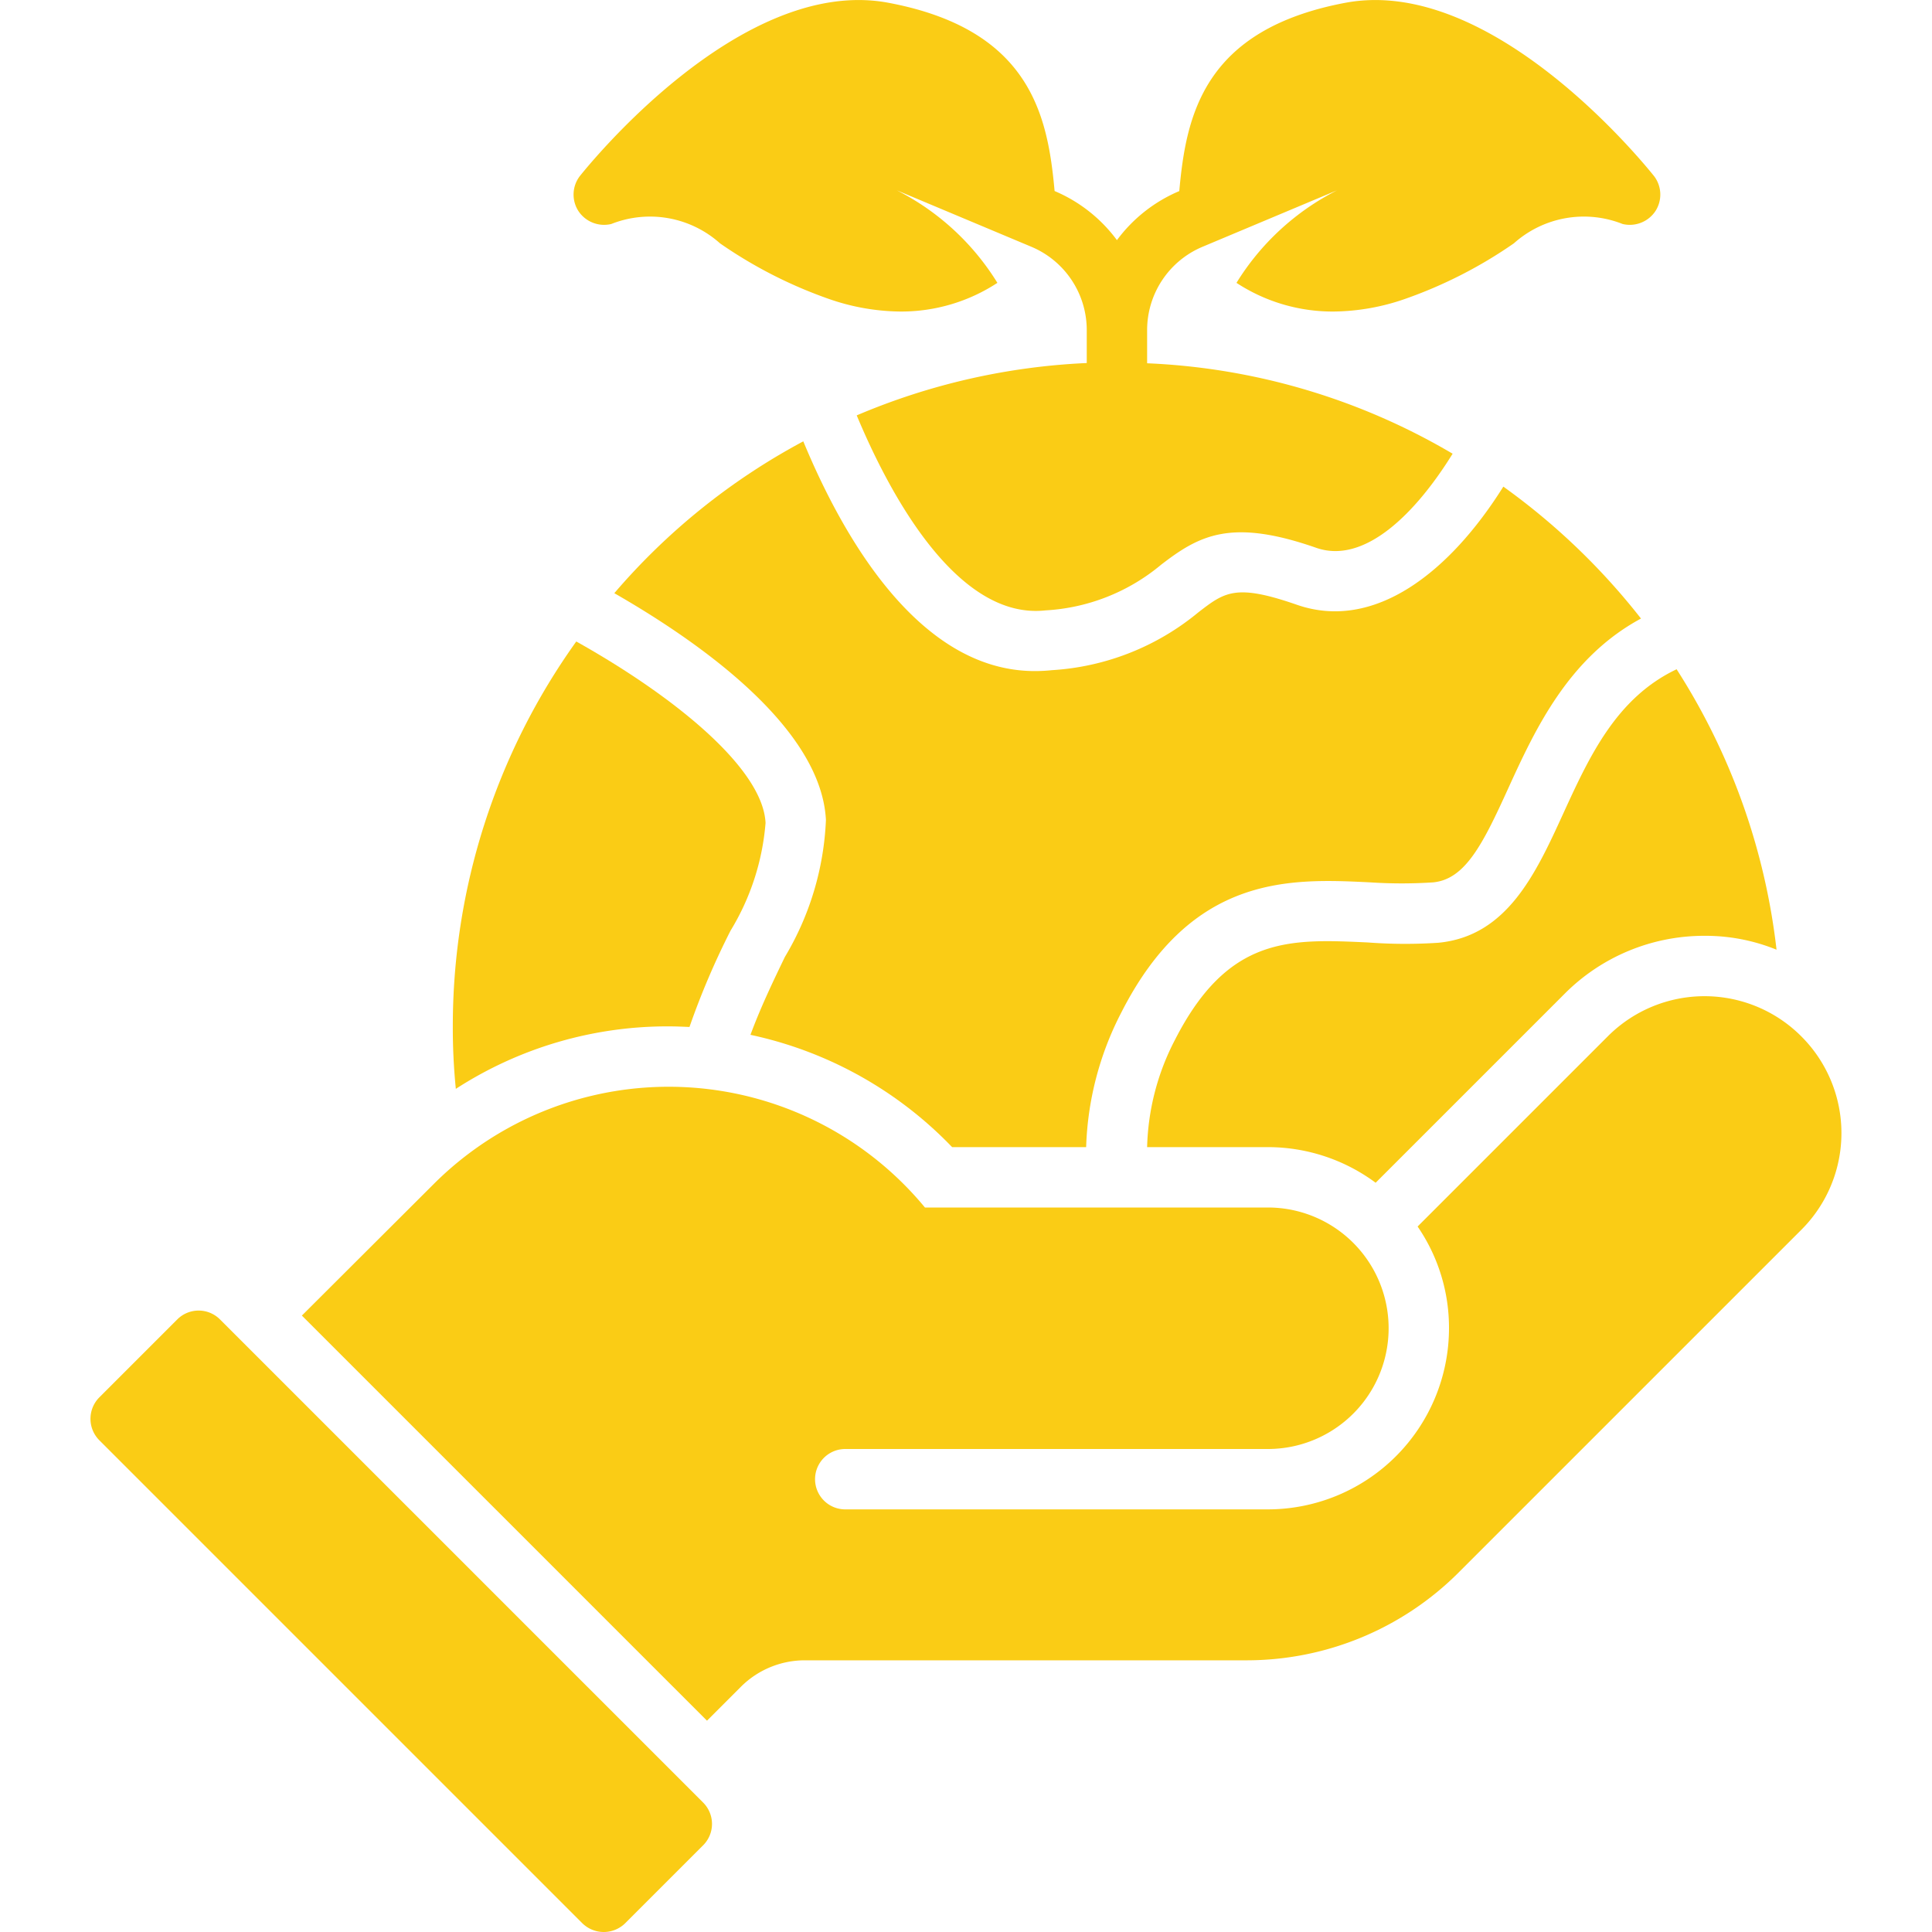 <svg xmlns="http://www.w3.org/2000/svg" version="1.1" xmlns:xlink="http://www.w3.org/1999/xlink" x="0" y="0" viewBox="0 0 64 64" style="enable-background:new 0 0 512 512" xml:space="preserve" class=""><g><g data-name="Go Green"><path d="M7.287 43.707a1 1 0 0 0-1.414 0L3.29 46.29a1.007 1.007 0 0 0 0 1.42l16 16a1.014 1.014 0 0 0 1.42 0l2.583-2.583a1 1 0 0 0 0-1.414ZM59.67 34.33a4.527 4.527 0 0 0-6.41 0l-6.3 6.3A5.922 5.922 0 0 1 48 44a6.005 6.005 0 0 1-6 6H28a1 1 0 0 1 0-2h14a4 4 0 0 0 0-8H30.64a11.01 11.01 0 0 0-16.28-.77L10 43.58 23.42 57l1.12-1.12a2.997 2.997 0 0 1 2.12-.88h14.61a9.932 9.932 0 0 0 7.07-2.93l11.33-11.33a4.527 4.527 0 0 0 0-6.41ZM22.15 34c.23 0 .46.01.69.02a25.68 25.68 0 0 1 1.36-3.19 8.093 8.093 0 0 0 1.16-3.57c-.09-1.81-3.02-4.19-6.27-6.01A21.874 21.874 0 0 0 15 34a20.224 20.224 0 0 0 .1 2.07A12.896 12.896 0 0 1 22.15 34Z" fill="#FACC15" opacity="1" data-original="#FACC15"/><path d="M24.86 34.28A13.025 13.025 0 0 1 31.54 38h4.44a10.37 10.37 0 0 1 1.16-4.45c2.34-4.61 5.62-4.45 8.26-4.32a15.868 15.868 0 0 0 2.07 0c1.06-.1 1.64-1.24 2.49-3.11.89-1.95 1.99-4.33 4.4-5.63a22.234 22.234 0 0 0-4.56-4.37c-1.78 2.84-4.28 4.81-6.85 3.91-2.02-.7-2.38-.42-3.26.26a8.4 8.4 0 0 1-4.84 1.91 5.407 5.407 0 0 1-.56.03c-3.8.01-6.33-4.35-7.68-7.61a21.693 21.693 0 0 0-6.26 5.03c2.93 1.68 6.85 4.49 7.01 7.51A9.6 9.6 0 0 1 26 31.7c-.39.81-.8 1.66-1.14 2.58Z" fill="#FACC15" opacity="1" data-original="#FACC15"/><path d="M51.78 26.96c-.91 1.99-1.86 4.05-4.13 4.27a16.593 16.593 0 0 1-2.34-.01c-2.59-.12-4.63-.22-6.39 3.23A8.108 8.108 0 0 0 38 38h4a5.995 5.995 0 0 1 3.57 1.18l6.27-6.27A6.523 6.523 0 0 1 56.46 31a6.24 6.24 0 0 1 2.39.46 21.768 21.768 0 0 0-3.31-9.29c-2 .95-2.89 2.89-3.76 4.79ZM20.25 7.42a3.476 3.476 0 0 1 3.6.64 15.007 15.007 0 0 0 3.6 1.84 7.373 7.373 0 0 0 2.37.42 5.813 5.813 0 0 0 3.22-.95 8.353 8.353 0 0 0-3.335-3.067l4.456 1.87A2.993 2.993 0 0 1 36 10.939v1.087a21.907 21.907 0 0 0-7.62 1.734c1.21 2.9 3.43 6.77 6.25 6.46a6.537 6.537 0 0 0 3.83-1.51c1.27-.98 2.32-1.55 5.15-.56 1.6.55 3.29-1.15 4.51-3.12A21.716 21.716 0 0 0 38 12.034v-1.095a2.993 2.993 0 0 1 1.84-2.766l4.455-1.87A8.353 8.353 0 0 0 40.96 9.37a5.813 5.813 0 0 0 3.22.95 7.373 7.373 0 0 0 2.37-.42 15.007 15.007 0 0 0 3.6-1.84 3.476 3.476 0 0 1 3.6-.64 1.02 1.02 0 0 0 1.09-.43 1.008 1.008 0 0 0-.05-1.16c-.22-.27-5.31-6.65-10.21-5.74-4.729.886-5.29 3.755-5.515 6.24A4.981 4.981 0 0 0 37 7.955a4.981 4.981 0 0 0-2.065-1.627C34.71 3.845 34.149.976 29.42.09c-4.9-.91-9.99 5.47-10.21 5.74a1.008 1.008 0 0 0-.05 1.16 1.02 1.02 0 0 0 1.09.43ZM44.3 6.3Zm-14.6 0Z" fill="#FACC15" opacity="1" data-original="#FACC15"/></g></g></svg>
